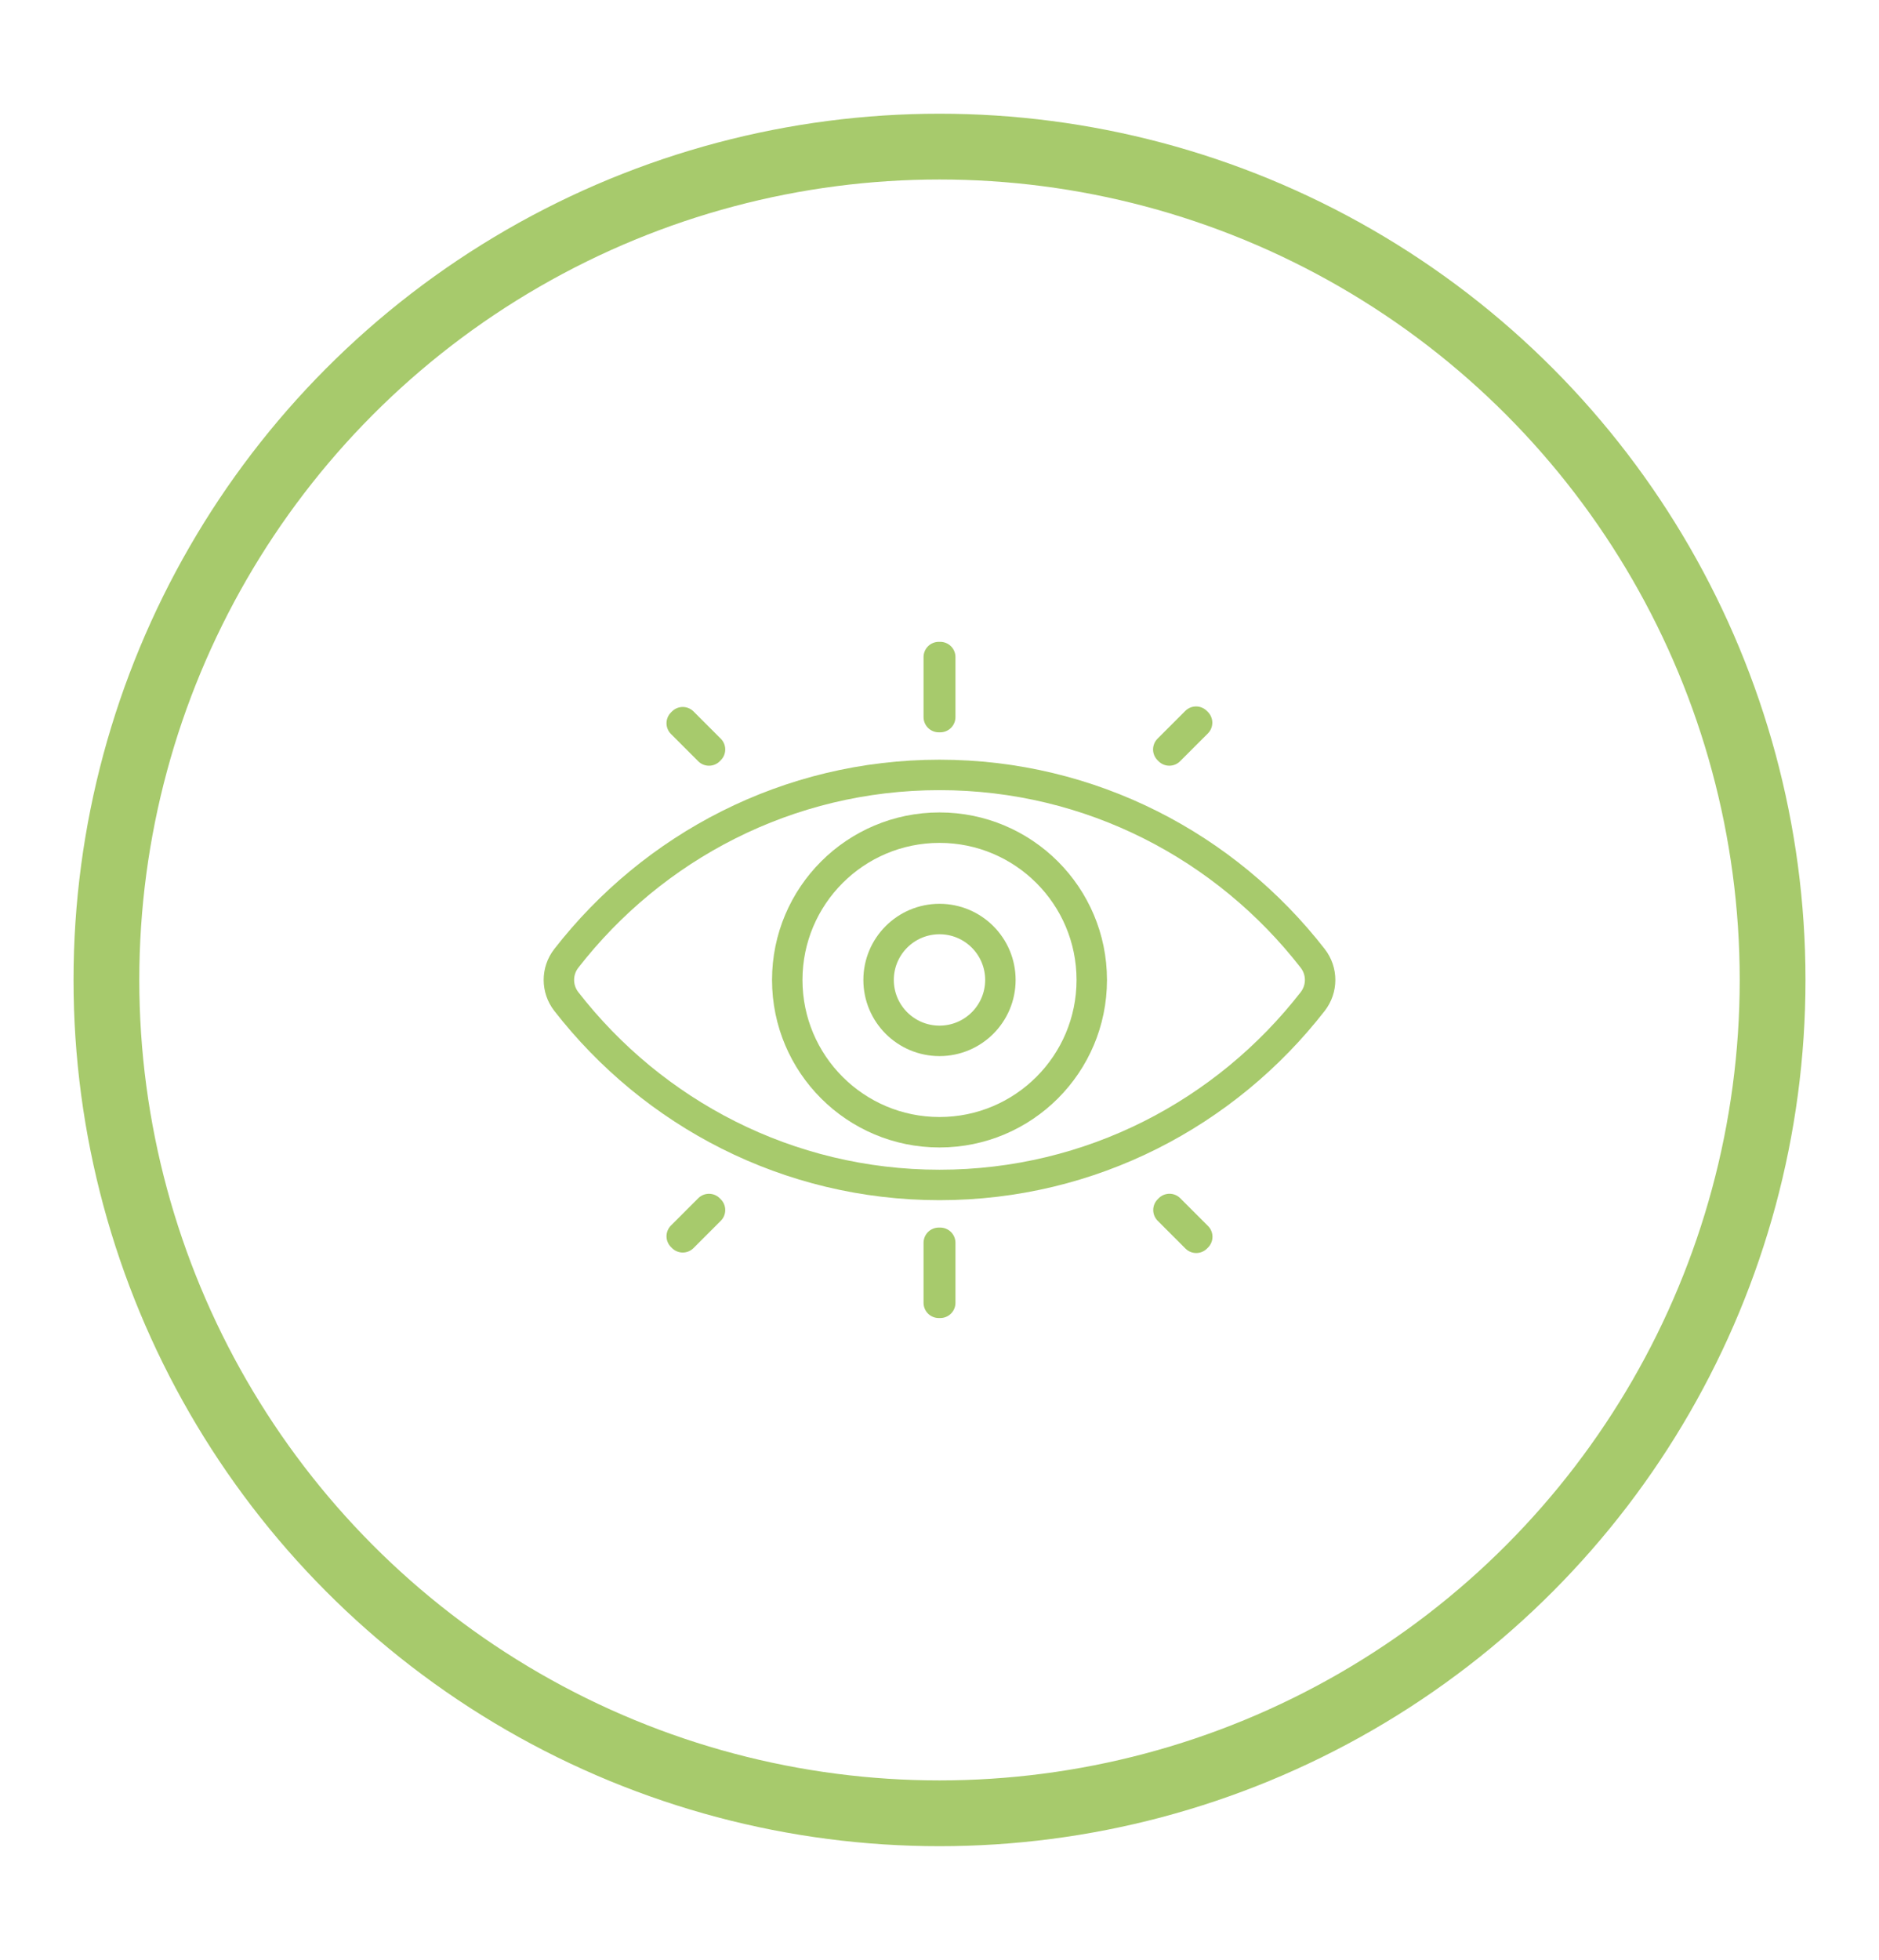 <?xml version="1.0" encoding="utf-8"?>
<!-- Generator: Adobe Illustrator 17.0.0, SVG Export Plug-In . SVG Version: 6.00 Build 0)  -->
<!DOCTYPE svg PUBLIC "-//W3C//DTD SVG 1.1//EN" "http://www.w3.org/Graphics/SVG/1.1/DTD/svg11.dtd">
<svg version="1.1" id="Capa_1" xmlns="http://www.w3.org/2000/svg" xmlns:xlink="http://www.w3.org/1999/xlink" x="0px" y="0px"
	 width="148.101px" height="154.43px" viewBox="0 0 148.101 154.43" enable-background="new 0 0 148.101 154.43"
	 xml:space="preserve">
<g>
	<path fill="none" stroke="#A7CA6C" stroke-width="2.4" stroke-linecap="round" stroke-linejoin="round" stroke-miterlimit="10" d="
		M74.051,93.369c11.946,0,22.577-5.658,29.417-14.457c0.777-0.999,0.777-2.395,0-3.394c-6.84-8.798-17.471-14.457-29.417-14.457
		S51.474,66.72,44.634,75.518c-0.777,0.999-0.777,2.395,0,3.394C51.474,87.711,62.105,93.369,74.051,93.369z"/>
	
		<rect x="73.993" y="51.774" fill="none" stroke="#A7CA6C" stroke-width="2.4" stroke-linecap="round" stroke-linejoin="round" stroke-miterlimit="10" width="0.115" height="4.73"/>
	
		<rect x="93.175" y="56.464" transform="matrix(0.707 0.707 -0.707 0.707 68.318 -48.931)" fill="none" stroke="#A7CA6C" stroke-width="2.4" stroke-linecap="round" stroke-linejoin="round" stroke-miterlimit="10" width="0.115" height="3.097"/>
	
		<rect x="53.328" y="57.976" transform="matrix(0.707 0.707 -0.707 0.707 57.1 -21.786)" fill="none" stroke="#A7CA6C" stroke-width="2.4" stroke-linecap="round" stroke-linejoin="round" stroke-miterlimit="10" width="3.039" height="0.115"/>
	
		<rect x="73.993" y="97.927" fill="none" stroke="#A7CA6C" stroke-width="2.4" stroke-linecap="round" stroke-linejoin="round" stroke-miterlimit="10" width="0.115" height="4.73"/>
	
		<rect x="91.684" y="96.361" transform="matrix(0.707 0.707 -0.707 0.707 95.484 -37.685)" fill="none" stroke="#A7CA6C" stroke-width="2.4" stroke-linecap="round" stroke-linejoin="round" stroke-miterlimit="10" width="3.097" height="0.115"/>
	
		<rect x="54.791" y="94.878" transform="matrix(0.707 0.707 -0.707 0.707 84.223 -10.551)" fill="none" stroke="#A7CA6C" stroke-width="2.4" stroke-linecap="round" stroke-linejoin="round" stroke-miterlimit="10" width="0.115" height="3.039"/>
	
		<circle fill="none" stroke="#A7CA6C" stroke-width="2.4" stroke-linecap="round" stroke-linejoin="round" stroke-miterlimit="10" cx="74.051" cy="77.216" r="12"/>
	
		<circle fill="none" stroke="#A7CA6C" stroke-width="2.4" stroke-linecap="round" stroke-linejoin="round" stroke-miterlimit="10" cx="74.05" cy="77.216" r="4.8"/>
	
		<circle fill="none" stroke="#A7CA6C" stroke-width="5.184" stroke-linecap="round" stroke-linejoin="round" stroke-miterlimit="10" cx="74.051" cy="77.216" r="65.664"/>
</g>
</svg>
